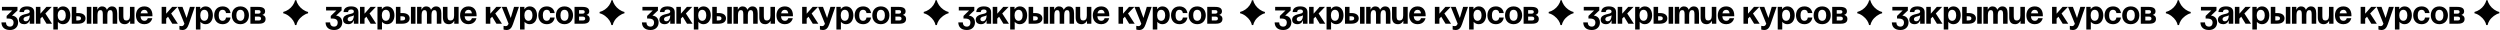 <?xml version="1.0" encoding="UTF-8"?> <svg xmlns="http://www.w3.org/2000/svg" width="1160" height="14" viewBox="0 0 1160 14" fill="none"><path d="M0.901 4.85V3.2H8.101V4.85L5.551 7.25C5.551 7.25 8.401 7.325 8.401 10.475C8.401 12.2 7.201 13.925 4.651 13.925C1.726 13.925 0.676 12.2 0.676 10.4H2.776C2.776 11.45 3.301 12.35 4.651 12.35C5.686 12.35 6.301 11.6 6.301 10.55C6.301 9.425 5.776 8.6 3.676 8.6H3.076V7.4L5.701 4.85H0.901ZM11.103 5.6H9.003C9.123 3.605 10.728 2.975 12.528 2.975C14.403 2.975 15.903 3.65 15.903 5.675V11H13.803V9.5H13.728C13.728 9.5 13.248 11.225 11.253 11.225C9.828 11.225 8.778 10.565 8.778 9.125C8.778 7.67 9.978 7.01 11.268 6.68C12.573 6.35 13.803 6.245 13.803 5.375C13.803 4.76 13.353 4.4 12.528 4.4C11.628 4.4 11.133 4.76 11.103 5.6ZM13.803 7.07C13.458 7.385 12.753 7.55 12.153 7.7C11.478 7.865 10.908 8.21 10.908 8.9C10.908 9.5 11.328 9.875 12.003 9.875C13.428 9.875 13.803 8.225 13.803 7.07ZM16.648 11V3.2H18.748V6.35L21.523 3.2H23.998L21.058 6.245L24.148 11H21.583L19.603 7.745L18.748 8.63V11H16.648ZM24.748 13.7V3.2H26.773V4.25H26.849C26.849 4.25 27.523 2.975 29.248 2.975C31.498 2.975 32.623 4.925 32.623 7.1C32.623 9.275 31.498 11.225 29.248 11.225C27.599 11.225 26.924 10.175 26.924 10.175H26.849V13.7H24.748ZM26.773 7.1C26.773 8.51 27.373 9.65 28.648 9.65C29.924 9.65 30.523 8.51 30.523 7.1C30.523 5.69 29.924 4.55 28.648 4.55C27.373 4.55 26.773 5.69 26.773 7.1ZM33.303 11V3.2H35.403V6.05H36.303C38.478 6.05 39.678 7.025 39.678 8.525C39.678 10.025 38.478 11 36.303 11H33.303ZM36.003 7.55H35.403V9.5H36.003C37.128 9.5 37.578 9.2 37.578 8.525C37.578 7.85 37.128 7.55 36.003 7.55ZM42.378 3.2V11H40.278V3.2H42.378ZM47.707 11V6.65C47.707 5.3 47.437 4.7 46.612 4.7C45.712 4.7 45.232 5.375 45.232 6.95V11H43.132V3.2H45.157V4.475H45.232C45.232 4.475 45.757 2.975 47.332 2.975C48.592 2.975 49.267 3.575 49.567 4.49L49.582 4.475H49.657C49.657 4.475 50.332 2.975 51.907 2.975C53.857 2.975 54.382 4.4 54.382 6.2V11H52.282V6.65C52.282 5.3 52.012 4.7 51.187 4.7C50.287 4.7 49.807 5.375 49.807 6.95V11H47.707ZM62.404 3.2V11H60.379V9.725H60.304C60.304 9.725 59.629 11.225 57.904 11.225C55.729 11.225 55.129 9.8 55.129 8V3.2H57.229V7.55C57.229 8.9 57.604 9.5 58.579 9.5C59.704 9.5 60.304 8.825 60.304 7.25V3.2H62.404ZM63.082 7.1C63.082 4.82 64.417 2.975 66.982 2.975C69.547 2.975 70.732 4.82 70.732 7.1C70.732 7.28 70.717 7.55 70.717 7.55H65.197C65.287 8.75 65.797 9.65 67.057 9.65C68.332 9.65 68.557 8.45 68.557 8.45H70.657C70.657 8.45 70.207 11.225 66.982 11.225C64.357 11.225 63.082 9.38 63.082 7.1ZM66.982 4.55C65.947 4.55 65.437 5.24 65.257 6.2H68.572C68.437 5.24 68.017 4.55 66.982 4.55ZM75.007 11V3.2H77.107V6.35L79.882 3.2H82.357L79.417 6.245L82.507 11H79.942L77.962 7.745L77.107 8.63V11H75.007ZM90.379 3.2L87.604 11.225C86.989 13.01 86.179 13.925 84.604 13.925C83.854 13.925 83.254 13.7 83.254 13.7V11.975C83.254 11.975 83.704 12.125 84.229 12.125C84.979 12.125 85.279 11.72 85.579 11L82.429 3.2H84.679L86.584 8.345L88.129 3.2H90.379ZM90.901 13.7V3.2H92.926V4.25H93.001C93.001 4.25 93.676 2.975 95.401 2.975C97.651 2.975 98.776 4.925 98.776 7.1C98.776 9.275 97.651 11.225 95.401 11.225C93.751 11.225 93.076 10.175 93.076 10.175H93.001V13.7H90.901ZM92.926 7.1C92.926 8.51 93.526 9.65 94.801 9.65C96.076 9.65 96.676 8.51 96.676 7.1C96.676 5.69 96.076 4.55 94.801 4.55C93.526 4.55 92.926 5.69 92.926 7.1ZM99.381 7.1C99.381 4.82 100.731 2.975 103.281 2.975C106.731 2.975 106.956 6.05 106.956 6.05H104.856C104.856 6.05 104.781 4.55 103.281 4.55C101.946 4.55 101.481 5.69 101.481 7.1C101.481 8.51 101.946 9.65 103.281 9.65C104.781 9.65 104.856 8.15 104.856 8.15H106.956C106.956 8.15 106.731 11.225 103.281 11.225C100.731 11.225 99.381 9.38 99.381 7.1ZM109.654 7.1C109.654 8.51 110.194 9.65 111.529 9.65C112.864 9.65 113.404 8.51 113.404 7.1C113.404 5.69 112.864 4.55 111.529 4.55C110.194 4.55 109.654 5.69 109.654 7.1ZM107.554 7.1C107.554 4.82 108.964 2.975 111.529 2.975C114.094 2.975 115.504 4.82 115.504 7.1C115.504 9.38 114.094 11.225 111.529 11.225C108.964 11.225 107.554 9.38 107.554 7.1ZM116.184 11V3.2H119.934C121.959 3.2 123.009 3.875 123.009 5.3C123.009 6.575 121.809 6.875 121.809 6.875V6.95C121.809 6.95 123.234 7.25 123.234 8.75C123.234 10.25 122.259 11 120.159 11H116.184ZM119.934 7.7H118.284V9.5H120.084C120.759 9.5 121.134 9.2 121.134 8.6C121.134 8 120.684 7.7 119.934 7.7ZM118.284 6.35H119.784C120.534 6.35 120.909 6.05 120.909 5.525C120.909 5 120.609 4.7 119.934 4.7H118.284V6.35ZM136.888 11.63C136.663 10.34 135.748 8.72 134.008 7.415C133.153 6.77 132.283 6.35 131.428 6.17V5.54C133.123 5.135 134.788 3.995 135.853 2.45C136.393 1.67 136.738 0.905 136.888 0.11H137.518C137.773 1.625 138.943 3.305 140.533 4.43C141.313 4.985 142.123 5.36 142.948 5.54V6.17C141.283 6.515 139.348 8 138.388 9.515C137.908 10.28 137.623 10.985 137.518 11.63H136.888ZM151.296 4.85V3.2H158.496V4.85L155.946 7.25C155.946 7.25 158.796 7.325 158.796 10.475C158.796 12.2 157.596 13.925 155.046 13.925C152.121 13.925 151.071 12.2 151.071 10.4H153.171C153.171 11.45 153.696 12.35 155.046 12.35C156.081 12.35 156.696 11.6 156.696 10.55C156.696 9.425 156.171 8.6 154.071 8.6H153.471V7.4L156.096 4.85H151.296ZM161.499 5.6H159.399C159.519 3.605 161.124 2.975 162.924 2.975C164.799 2.975 166.299 3.65 166.299 5.675V11H164.199V9.5H164.124C164.124 9.5 163.644 11.225 161.649 11.225C160.224 11.225 159.174 10.565 159.174 9.125C159.174 7.67 160.374 7.01 161.664 6.68C162.969 6.35 164.199 6.245 164.199 5.375C164.199 4.76 163.749 4.4 162.924 4.4C162.024 4.4 161.529 4.76 161.499 5.6ZM164.199 7.07C163.854 7.385 163.149 7.55 162.549 7.7C161.874 7.865 161.304 8.21 161.304 8.9C161.304 9.5 161.724 9.875 162.399 9.875C163.824 9.875 164.199 8.225 164.199 7.07ZM167.043 11V3.2H169.143V6.35L171.918 3.2H174.393L171.453 6.245L174.543 11H171.978L169.998 7.745L169.143 8.63V11H167.043ZM175.144 13.7V3.2H177.169V4.25H177.244C177.244 4.25 177.919 2.975 179.644 2.975C181.894 2.975 183.019 4.925 183.019 7.1C183.019 9.275 181.894 11.225 179.644 11.225C177.994 11.225 177.319 10.175 177.319 10.175H177.244V13.7H175.144ZM177.169 7.1C177.169 8.51 177.769 9.65 179.044 9.65C180.319 9.65 180.919 8.51 180.919 7.1C180.919 5.69 180.319 4.55 179.044 4.55C177.769 4.55 177.169 5.69 177.169 7.1ZM183.699 11V3.2H185.799V6.05H186.699C188.874 6.05 190.074 7.025 190.074 8.525C190.074 10.025 188.874 11 186.699 11H183.699ZM186.399 7.55H185.799V9.5H186.399C187.524 9.5 187.974 9.2 187.974 8.525C187.974 7.85 187.524 7.55 186.399 7.55ZM192.774 3.2V11H190.674V3.2H192.774ZM198.103 11V6.65C198.103 5.3 197.833 4.7 197.008 4.7C196.108 4.7 195.628 5.375 195.628 6.95V11H193.528V3.2H195.553V4.475H195.628C195.628 4.475 196.153 2.975 197.728 2.975C198.988 2.975 199.663 3.575 199.963 4.49L199.978 4.475H200.053C200.053 4.475 200.728 2.975 202.303 2.975C204.253 2.975 204.778 4.4 204.778 6.2V11H202.678V6.65C202.678 5.3 202.408 4.7 201.583 4.7C200.683 4.7 200.203 5.375 200.203 6.95V11H198.103ZM212.8 3.2V11H210.775V9.725H210.7C210.7 9.725 210.025 11.225 208.3 11.225C206.125 11.225 205.525 9.8 205.525 8V3.2H207.625V7.55C207.625 8.9 208 9.5 208.975 9.5C210.1 9.5 210.7 8.825 210.7 7.25V3.2H212.8ZM213.477 7.1C213.477 4.82 214.812 2.975 217.377 2.975C219.942 2.975 221.127 4.82 221.127 7.1C221.127 7.28 221.112 7.55 221.112 7.55H215.592C215.682 8.75 216.192 9.65 217.452 9.65C218.727 9.65 218.952 8.45 218.952 8.45H221.052C221.052 8.45 220.602 11.225 217.377 11.225C214.752 11.225 213.477 9.38 213.477 7.1ZM217.377 4.55C216.342 4.55 215.832 5.24 215.652 6.2H218.967C218.832 5.24 218.412 4.55 217.377 4.55ZM225.403 11V3.2H227.503V6.35L230.278 3.2H232.753L229.813 6.245L232.903 11H230.338L228.358 7.745L227.503 8.63V11H225.403ZM240.774 3.2L237.999 11.225C237.384 13.01 236.574 13.925 234.999 13.925C234.249 13.925 233.649 13.7 233.649 13.7V11.975C233.649 11.975 234.099 12.125 234.624 12.125C235.374 12.125 235.674 11.72 235.974 11L232.824 3.2H235.074L236.979 8.345L238.524 3.2H240.774ZM241.296 13.7V3.2H243.321V4.25H243.396C243.396 4.25 244.071 2.975 245.796 2.975C248.046 2.975 249.171 4.925 249.171 7.1C249.171 9.275 248.046 11.225 245.796 11.225C244.146 11.225 243.471 10.175 243.471 10.175H243.396V13.7H241.296ZM243.321 7.1C243.321 8.51 243.921 9.65 245.196 9.65C246.471 9.65 247.071 8.51 247.071 7.1C247.071 5.69 246.471 4.55 245.196 4.55C243.921 4.55 243.321 5.69 243.321 7.1ZM249.776 7.1C249.776 4.82 251.126 2.975 253.676 2.975C257.126 2.975 257.351 6.05 257.351 6.05H255.251C255.251 6.05 255.176 4.55 253.676 4.55C252.341 4.55 251.876 5.69 251.876 7.1C251.876 8.51 252.341 9.65 253.676 9.65C255.176 9.65 255.251 8.15 255.251 8.15H257.351C257.351 8.15 257.126 11.225 253.676 11.225C251.126 11.225 249.776 9.38 249.776 7.1ZM260.05 7.1C260.05 8.51 260.59 9.65 261.925 9.65C263.26 9.65 263.8 8.51 263.8 7.1C263.8 5.69 263.26 4.55 261.925 4.55C260.59 4.55 260.05 5.69 260.05 7.1ZM257.95 7.1C257.95 4.82 259.36 2.975 261.925 2.975C264.49 2.975 265.9 4.82 265.9 7.1C265.9 9.38 264.49 11.225 261.925 11.225C259.36 11.225 257.95 9.38 257.95 7.1ZM266.58 11V3.2H270.33C272.355 3.2 273.405 3.875 273.405 5.3C273.405 6.575 272.205 6.875 272.205 6.875V6.95C272.205 6.95 273.63 7.25 273.63 8.75C273.63 10.25 272.655 11 270.555 11H266.58ZM270.33 7.7H268.68V9.5H270.48C271.155 9.5 271.53 9.2 271.53 8.6C271.53 8 271.08 7.7 270.33 7.7ZM268.68 6.35H270.18C270.93 6.35 271.305 6.05 271.305 5.525C271.305 5 271.005 4.7 270.33 4.7H268.68V6.35ZM283.68 11.63C283.455 10.34 282.54 8.72 280.8 7.415C279.945 6.77 279.075 6.35 278.22 6.17V5.54C279.915 5.135 281.58 3.995 282.645 2.45C283.185 1.67 283.53 0.905 283.68 0.11H284.31C284.565 1.625 285.735 3.305 287.325 4.43C288.105 4.985 288.915 5.36 289.74 5.54V6.17C288.075 6.515 286.14 8 285.18 9.515C284.7 10.28 284.415 10.985 284.31 11.63H283.68ZM298.088 4.85V3.2H305.288V4.85L302.738 7.25C302.738 7.25 305.588 7.325 305.588 10.475C305.588 12.2 304.388 13.925 301.838 13.925C298.913 13.925 297.863 12.2 297.863 10.4H299.963C299.963 11.45 300.488 12.35 301.838 12.35C302.873 12.35 303.488 11.6 303.488 10.55C303.488 9.425 302.963 8.6 300.863 8.6H300.263V7.4L302.888 4.85H298.088ZM308.291 5.6H306.191C306.311 3.605 307.916 2.975 309.716 2.975C311.591 2.975 313.091 3.65 313.091 5.675V11H310.991V9.5H310.916C310.916 9.5 310.436 11.225 308.441 11.225C307.016 11.225 305.966 10.565 305.966 9.125C305.966 7.67 307.166 7.01 308.456 6.68C309.761 6.35 310.991 6.245 310.991 5.375C310.991 4.76 310.541 4.4 309.716 4.4C308.816 4.4 308.321 4.76 308.291 5.6ZM310.991 7.07C310.646 7.385 309.941 7.55 309.341 7.7C308.666 7.865 308.096 8.21 308.096 8.9C308.096 9.5 308.516 9.875 309.191 9.875C310.616 9.875 310.991 8.225 310.991 7.07ZM313.835 11V3.2H315.935V6.35L318.71 3.2H321.185L318.245 6.245L321.335 11H318.77L316.79 7.745L315.935 8.63V11H313.835ZM321.936 13.7V3.2H323.961V4.25H324.036C324.036 4.25 324.711 2.975 326.436 2.975C328.686 2.975 329.811 4.925 329.811 7.1C329.811 9.275 328.686 11.225 326.436 11.225C324.786 11.225 324.111 10.175 324.111 10.175H324.036V13.7H321.936ZM323.961 7.1C323.961 8.51 324.561 9.65 325.836 9.65C327.111 9.65 327.711 8.51 327.711 7.1C327.711 5.69 327.111 4.55 325.836 4.55C324.561 4.55 323.961 5.69 323.961 7.1ZM330.491 11V3.2H332.591V6.05H333.491C335.666 6.05 336.866 7.025 336.866 8.525C336.866 10.025 335.666 11 333.491 11H330.491ZM333.191 7.55H332.591V9.5H333.191C334.316 9.5 334.766 9.2 334.766 8.525C334.766 7.85 334.316 7.55 333.191 7.55ZM339.566 3.2V11H337.466V3.2H339.566ZM344.895 11V6.65C344.895 5.3 344.625 4.7 343.8 4.7C342.9 4.7 342.42 5.375 342.42 6.95V11H340.32V3.2H342.345V4.475H342.42C342.42 4.475 342.945 2.975 344.52 2.975C345.78 2.975 346.455 3.575 346.755 4.49L346.77 4.475H346.845C346.845 4.475 347.52 2.975 349.095 2.975C351.045 2.975 351.57 4.4 351.57 6.2V11H349.47V6.65C349.47 5.3 349.2 4.7 348.375 4.7C347.475 4.7 346.995 5.375 346.995 6.95V11H344.895ZM359.592 3.2V11H357.567V9.725H357.492C357.492 9.725 356.817 11.225 355.092 11.225C352.917 11.225 352.317 9.8 352.317 8V3.2H354.417V7.55C354.417 8.9 354.792 9.5 355.767 9.5C356.892 9.5 357.492 8.825 357.492 7.25V3.2H359.592ZM360.269 7.1C360.269 4.82 361.604 2.975 364.169 2.975C366.734 2.975 367.919 4.82 367.919 7.1C367.919 7.28 367.904 7.55 367.904 7.55H362.384C362.474 8.75 362.984 9.65 364.244 9.65C365.519 9.65 365.744 8.45 365.744 8.45H367.844C367.844 8.45 367.394 11.225 364.169 11.225C361.544 11.225 360.269 9.38 360.269 7.1ZM364.169 4.55C363.134 4.55 362.624 5.24 362.444 6.2H365.759C365.624 5.24 365.204 4.55 364.169 4.55ZM372.195 11V3.2H374.295V6.35L377.07 3.2H379.545L376.605 6.245L379.695 11H377.13L375.15 7.745L374.295 8.63V11H372.195ZM387.566 3.2L384.791 11.225C384.176 13.01 383.366 13.925 381.791 13.925C381.041 13.925 380.441 13.7 380.441 13.7V11.975C380.441 11.975 380.891 12.125 381.416 12.125C382.166 12.125 382.466 11.72 382.766 11L379.616 3.2H381.866L383.771 8.345L385.316 3.2H387.566ZM388.088 13.7V3.2H390.113V4.25H390.188C390.188 4.25 390.863 2.975 392.588 2.975C394.838 2.975 395.963 4.925 395.963 7.1C395.963 9.275 394.838 11.225 392.588 11.225C390.938 11.225 390.263 10.175 390.263 10.175H390.188V13.7H388.088ZM390.113 7.1C390.113 8.51 390.713 9.65 391.988 9.65C393.263 9.65 393.863 8.51 393.863 7.1C393.863 5.69 393.263 4.55 391.988 4.55C390.713 4.55 390.113 5.69 390.113 7.1ZM396.568 7.1C396.568 4.82 397.918 2.975 400.468 2.975C403.918 2.975 404.143 6.05 404.143 6.05H402.043C402.043 6.05 401.968 4.55 400.468 4.55C399.133 4.55 398.668 5.69 398.668 7.1C398.668 8.51 399.133 9.65 400.468 9.65C401.968 9.65 402.043 8.15 402.043 8.15H404.143C404.143 8.15 403.918 11.225 400.468 11.225C397.918 11.225 396.568 9.38 396.568 7.1ZM406.842 7.1C406.842 8.51 407.382 9.65 408.717 9.65C410.052 9.65 410.592 8.51 410.592 7.1C410.592 5.69 410.052 4.55 408.717 4.55C407.382 4.55 406.842 5.69 406.842 7.1ZM404.742 7.1C404.742 4.82 406.152 2.975 408.717 2.975C411.282 2.975 412.692 4.82 412.692 7.1C412.692 9.38 411.282 11.225 408.717 11.225C406.152 11.225 404.742 9.38 404.742 7.1ZM413.372 11V3.2H417.122C419.147 3.2 420.197 3.875 420.197 5.3C420.197 6.575 418.997 6.875 418.997 6.875V6.95C418.997 6.95 420.422 7.25 420.422 8.75C420.422 10.25 419.447 11 417.347 11H413.372ZM417.122 7.7H415.472V9.5H417.272C417.947 9.5 418.322 9.2 418.322 8.6C418.322 8 417.872 7.7 417.122 7.7ZM415.472 6.35H416.972C417.722 6.35 418.097 6.05 418.097 5.525C418.097 5 417.797 4.7 417.122 4.7H415.472V6.35ZM434.075 11.63C433.85 10.34 432.935 8.72 431.195 7.415C430.34 6.77 429.47 6.35 428.615 6.17V5.54C430.31 5.135 431.975 3.995 433.04 2.45C433.58 1.67 433.925 0.905 434.075 0.11H434.705C434.96 1.625 436.13 3.305 437.72 4.43C438.5 4.985 439.31 5.36 440.135 5.54V6.17C438.47 6.515 436.535 8 435.575 9.515C435.095 10.28 434.81 10.985 434.705 11.63H434.075ZM444.88 4.85V3.2H452.08V4.85L449.53 7.25C449.53 7.25 452.38 7.325 452.38 10.475C452.38 12.2 451.18 13.925 448.63 13.925C445.705 13.925 444.655 12.2 444.655 10.4H446.755C446.755 11.45 447.28 12.35 448.63 12.35C449.665 12.35 450.28 11.6 450.28 10.55C450.28 9.425 449.755 8.6 447.655 8.6H447.055V7.4L449.68 4.85H444.88ZM455.083 5.6H452.983C453.103 3.605 454.708 2.975 456.508 2.975C458.383 2.975 459.883 3.65 459.883 5.675V11H457.783V9.5H457.708C457.708 9.5 457.228 11.225 455.233 11.225C453.808 11.225 452.758 10.565 452.758 9.125C452.758 7.67 453.958 7.01 455.248 6.68C456.553 6.35 457.783 6.245 457.783 5.375C457.783 4.76 457.333 4.4 456.508 4.4C455.608 4.4 455.113 4.76 455.083 5.6ZM457.783 7.07C457.438 7.385 456.733 7.55 456.133 7.7C455.458 7.865 454.888 8.21 454.888 8.9C454.888 9.5 455.308 9.875 455.983 9.875C457.408 9.875 457.783 8.225 457.783 7.07ZM460.627 11V3.2H462.727V6.35L465.502 3.2H467.977L465.037 6.245L468.127 11H465.562L463.582 7.745L462.727 8.63V11H460.627ZM468.728 13.7V3.2H470.753V4.25H470.828C470.828 4.25 471.503 2.975 473.228 2.975C475.478 2.975 476.603 4.925 476.603 7.1C476.603 9.275 475.478 11.225 473.228 11.225C471.578 11.225 470.903 10.175 470.903 10.175H470.828V13.7H468.728ZM470.753 7.1C470.753 8.51 471.353 9.65 472.628 9.65C473.903 9.65 474.503 8.51 474.503 7.1C474.503 5.69 473.903 4.55 472.628 4.55C471.353 4.55 470.753 5.69 470.753 7.1ZM477.283 11V3.2H479.383V6.05H480.283C482.458 6.05 483.658 7.025 483.658 8.525C483.658 10.025 482.458 11 480.283 11H477.283ZM479.983 7.55H479.383V9.5H479.983C481.108 9.5 481.558 9.2 481.558 8.525C481.558 7.85 481.108 7.55 479.983 7.55ZM486.358 3.2V11H484.258V3.2H486.358ZM491.687 11V6.65C491.687 5.3 491.417 4.7 490.592 4.7C489.692 4.7 489.212 5.375 489.212 6.95V11H487.112V3.2H489.137V4.475H489.212C489.212 4.475 489.737 2.975 491.312 2.975C492.572 2.975 493.247 3.575 493.547 4.49L493.562 4.475H493.637C493.637 4.475 494.312 2.975 495.887 2.975C497.837 2.975 498.362 4.4 498.362 6.2V11H496.262V6.65C496.262 5.3 495.992 4.7 495.167 4.7C494.267 4.7 493.787 5.375 493.787 6.95V11H491.687ZM506.384 3.2V11H504.359V9.725H504.284C504.284 9.725 503.609 11.225 501.884 11.225C499.709 11.225 499.109 9.8 499.109 8V3.2H501.209V7.55C501.209 8.9 501.584 9.5 502.559 9.5C503.684 9.5 504.284 8.825 504.284 7.25V3.2H506.384ZM507.061 7.1C507.061 4.82 508.396 2.975 510.961 2.975C513.526 2.975 514.711 4.82 514.711 7.1C514.711 7.28 514.696 7.55 514.696 7.55H509.176C509.266 8.75 509.776 9.65 511.036 9.65C512.311 9.65 512.536 8.45 512.536 8.45H514.636C514.636 8.45 514.186 11.225 510.961 11.225C508.336 11.225 507.061 9.38 507.061 7.1ZM510.961 4.55C509.926 4.55 509.416 5.24 509.236 6.2H512.551C512.416 5.24 511.996 4.55 510.961 4.55ZM518.987 11V3.2H521.087V6.35L523.862 3.2H526.337L523.397 6.245L526.487 11H523.922L521.942 7.745L521.087 8.63V11H518.987ZM534.358 3.2L531.583 11.225C530.968 13.01 530.158 13.925 528.583 13.925C527.833 13.925 527.233 13.7 527.233 13.7V11.975C527.233 11.975 527.683 12.125 528.208 12.125C528.958 12.125 529.258 11.72 529.558 11L526.408 3.2H528.658L530.563 8.345L532.108 3.2H534.358ZM534.88 13.7V3.2H536.905V4.25H536.98C536.98 4.25 537.655 2.975 539.38 2.975C541.63 2.975 542.755 4.925 542.755 7.1C542.755 9.275 541.63 11.225 539.38 11.225C537.73 11.225 537.055 10.175 537.055 10.175H536.98V13.7H534.88ZM536.905 7.1C536.905 8.51 537.505 9.65 538.78 9.65C540.055 9.65 540.655 8.51 540.655 7.1C540.655 5.69 540.055 4.55 538.78 4.55C537.505 4.55 536.905 5.69 536.905 7.1ZM543.36 7.1C543.36 4.82 544.71 2.975 547.26 2.975C550.71 2.975 550.935 6.05 550.935 6.05H548.835C548.835 6.05 548.76 4.55 547.26 4.55C545.925 4.55 545.46 5.69 545.46 7.1C545.46 8.51 545.925 9.65 547.26 9.65C548.76 9.65 548.835 8.15 548.835 8.15H550.935C550.935 8.15 550.71 11.225 547.26 11.225C544.71 11.225 543.36 9.38 543.36 7.1ZM553.634 7.1C553.634 8.51 554.174 9.65 555.509 9.65C556.844 9.65 557.384 8.51 557.384 7.1C557.384 5.69 556.844 4.55 555.509 4.55C554.174 4.55 553.634 5.69 553.634 7.1ZM551.534 7.1C551.534 4.82 552.944 2.975 555.509 2.975C558.074 2.975 559.484 4.82 559.484 7.1C559.484 9.38 558.074 11.225 555.509 11.225C552.944 11.225 551.534 9.38 551.534 7.1ZM560.164 11V3.2H563.914C565.939 3.2 566.989 3.875 566.989 5.3C566.989 6.575 565.789 6.875 565.789 6.875V6.95C565.789 6.95 567.214 7.25 567.214 8.75C567.214 10.25 566.239 11 564.139 11H560.164ZM563.914 7.7H562.264V9.5H564.064C564.739 9.5 565.114 9.2 565.114 8.6C565.114 8 564.664 7.7 563.914 7.7ZM562.264 6.35H563.764C564.514 6.35 564.889 6.05 564.889 5.525C564.889 5 564.589 4.7 563.914 4.7H562.264V6.35ZM580.867 11.63C580.642 10.34 579.727 8.72 577.987 7.415C577.132 6.77 576.262 6.35 575.407 6.17V5.54C577.102 5.135 578.767 3.995 579.832 2.45C580.372 1.67 580.717 0.905 580.867 0.11H581.497C581.752 1.625 582.922 3.305 584.512 4.43C585.292 4.985 586.102 5.36 586.927 5.54V6.17C585.262 6.515 583.327 8 582.367 9.515C581.887 10.28 581.602 10.985 581.497 11.63H580.867ZM591.672 4.85V3.2H598.872V4.85L596.322 7.25C596.322 7.25 599.172 7.325 599.172 10.475C599.172 12.2 597.972 13.925 595.422 13.925C592.497 13.925 591.447 12.2 591.447 10.4H593.547C593.547 11.45 594.072 12.35 595.422 12.35C596.457 12.35 597.072 11.6 597.072 10.55C597.072 9.425 596.547 8.6 594.447 8.6H593.847V7.4L596.472 4.85H591.672ZM601.875 5.6H599.775C599.895 3.605 601.5 2.975 603.3 2.975C605.175 2.975 606.675 3.65 606.675 5.675V11H604.575V9.5H604.5C604.5 9.5 604.02 11.225 602.025 11.225C600.6 11.225 599.55 10.565 599.55 9.125C599.55 7.67 600.75 7.01 602.04 6.68C603.345 6.35 604.575 6.245 604.575 5.375C604.575 4.76 604.125 4.4 603.3 4.4C602.4 4.4 601.905 4.76 601.875 5.6ZM604.575 7.07C604.23 7.385 603.525 7.55 602.925 7.7C602.25 7.865 601.68 8.21 601.68 8.9C601.68 9.5 602.1 9.875 602.775 9.875C604.2 9.875 604.575 8.225 604.575 7.07ZM607.419 11V3.2H609.519V6.35L612.294 3.2H614.769L611.829 6.245L614.919 11H612.354L610.374 7.745L609.519 8.63V11H607.419ZM615.52 13.7V3.2H617.545V4.25H617.62C617.62 4.25 618.295 2.975 620.02 2.975C622.27 2.975 623.395 4.925 623.395 7.1C623.395 9.275 622.27 11.225 620.02 11.225C618.37 11.225 617.695 10.175 617.695 10.175H617.62V13.7H615.52ZM617.545 7.1C617.545 8.51 618.145 9.65 619.42 9.65C620.695 9.65 621.295 8.51 621.295 7.1C621.295 5.69 620.695 4.55 619.42 4.55C618.145 4.55 617.545 5.69 617.545 7.1ZM624.075 11V3.2H626.175V6.05H627.075C629.25 6.05 630.45 7.025 630.45 8.525C630.45 10.025 629.25 11 627.075 11H624.075ZM626.775 7.55H626.175V9.5H626.775C627.9 9.5 628.35 9.2 628.35 8.525C628.35 7.85 627.9 7.55 626.775 7.55ZM633.15 3.2V11H631.05V3.2H633.15ZM638.479 11V6.65C638.479 5.3 638.209 4.7 637.384 4.7C636.484 4.7 636.004 5.375 636.004 6.95V11H633.904V3.2H635.929V4.475H636.004C636.004 4.475 636.529 2.975 638.104 2.975C639.364 2.975 640.039 3.575 640.339 4.49L640.354 4.475H640.429C640.429 4.475 641.104 2.975 642.679 2.975C644.629 2.975 645.154 4.4 645.154 6.2V11H643.054V6.65C643.054 5.3 642.784 4.7 641.959 4.7C641.059 4.7 640.579 5.375 640.579 6.95V11H638.479ZM653.176 3.2V11H651.151V9.725H651.076C651.076 9.725 650.401 11.225 648.676 11.225C646.501 11.225 645.901 9.8 645.901 8V3.2H648.001V7.55C648.001 8.9 648.376 9.5 649.351 9.5C650.476 9.5 651.076 8.825 651.076 7.25V3.2H653.176ZM653.853 7.1C653.853 4.82 655.188 2.975 657.753 2.975C660.318 2.975 661.503 4.82 661.503 7.1C661.503 7.28 661.488 7.55 661.488 7.55H655.968C656.058 8.75 656.568 9.65 657.828 9.65C659.103 9.65 659.328 8.45 659.328 8.45H661.428C661.428 8.45 660.978 11.225 657.753 11.225C655.128 11.225 653.853 9.38 653.853 7.1ZM657.753 4.55C656.718 4.55 656.208 5.24 656.028 6.2H659.343C659.208 5.24 658.788 4.55 657.753 4.55ZM665.779 11V3.2H667.879V6.35L670.654 3.2H673.129L670.189 6.245L673.279 11H670.714L668.734 7.745L667.879 8.63V11H665.779ZM681.15 3.2L678.375 11.225C677.76 13.01 676.95 13.925 675.375 13.925C674.625 13.925 674.025 13.7 674.025 13.7V11.975C674.025 11.975 674.475 12.125 675 12.125C675.75 12.125 676.05 11.72 676.35 11L673.2 3.2H675.45L677.355 8.345L678.9 3.2H681.15ZM681.672 13.7V3.2H683.697V4.25H683.772C683.772 4.25 684.447 2.975 686.172 2.975C688.422 2.975 689.547 4.925 689.547 7.1C689.547 9.275 688.422 11.225 686.172 11.225C684.522 11.225 683.847 10.175 683.847 10.175H683.772V13.7H681.672ZM683.697 7.1C683.697 8.51 684.297 9.65 685.572 9.65C686.847 9.65 687.447 8.51 687.447 7.1C687.447 5.69 686.847 4.55 685.572 4.55C684.297 4.55 683.697 5.69 683.697 7.1ZM690.152 7.1C690.152 4.82 691.502 2.975 694.052 2.975C697.502 2.975 697.727 6.05 697.727 6.05H695.627C695.627 6.05 695.552 4.55 694.052 4.55C692.717 4.55 692.252 5.69 692.252 7.1C692.252 8.51 692.717 9.65 694.052 9.65C695.552 9.65 695.627 8.15 695.627 8.15H697.727C697.727 8.15 697.502 11.225 694.052 11.225C691.502 11.225 690.152 9.38 690.152 7.1ZM700.426 7.1C700.426 8.51 700.966 9.65 702.301 9.65C703.636 9.65 704.176 8.51 704.176 7.1C704.176 5.69 703.636 4.55 702.301 4.55C700.966 4.55 700.426 5.69 700.426 7.1ZM698.326 7.1C698.326 4.82 699.736 2.975 702.301 2.975C704.866 2.975 706.276 4.82 706.276 7.1C706.276 9.38 704.866 11.225 702.301 11.225C699.736 11.225 698.326 9.38 698.326 7.1ZM706.956 11V3.2H710.706C712.731 3.2 713.781 3.875 713.781 5.3C713.781 6.575 712.581 6.875 712.581 6.875V6.95C712.581 6.95 714.006 7.25 714.006 8.75C714.006 10.25 713.031 11 710.931 11H706.956ZM710.706 7.7H709.056V9.5H710.856C711.531 9.5 711.906 9.2 711.906 8.6C711.906 8 711.456 7.7 710.706 7.7ZM709.056 6.35H710.556C711.306 6.35 711.681 6.05 711.681 5.525C711.681 5 711.381 4.7 710.706 4.7H709.056V6.35ZM724.056 11.63C723.831 10.34 722.916 8.72 721.176 7.415C720.321 6.77 719.451 6.35 718.596 6.17V5.54C720.291 5.135 721.956 3.995 723.021 2.45C723.561 1.67 723.906 0.905 724.056 0.11H724.686C724.941 1.625 726.111 3.305 727.701 4.43C728.481 4.985 729.291 5.36 730.116 5.54V6.17C728.451 6.515 726.516 8 725.556 9.515C725.076 10.28 724.791 10.985 724.686 11.63H724.056ZM734.861 4.85V3.2H742.061V4.85L739.511 7.25C739.511 7.25 742.361 7.325 742.361 10.475C742.361 12.2 741.161 13.925 738.611 13.925C735.686 13.925 734.636 12.2 734.636 10.4H736.736C736.736 11.45 737.261 12.35 738.611 12.35C739.646 12.35 740.261 11.6 740.261 10.55C740.261 9.425 739.736 8.6 737.636 8.6H737.036V7.4L739.661 4.85H734.861ZM745.063 5.6H742.963C743.083 3.605 744.688 2.975 746.488 2.975C748.363 2.975 749.863 3.65 749.863 5.675V11H747.763V9.5H747.688C747.688 9.5 747.208 11.225 745.213 11.225C743.788 11.225 742.738 10.565 742.738 9.125C742.738 7.67 743.938 7.01 745.228 6.68C746.533 6.35 747.763 6.245 747.763 5.375C747.763 4.76 747.313 4.4 746.488 4.4C745.588 4.4 745.093 4.76 745.063 5.6ZM747.763 7.07C747.418 7.385 746.713 7.55 746.113 7.7C745.438 7.865 744.868 8.21 744.868 8.9C744.868 9.5 745.288 9.875 745.963 9.875C747.388 9.875 747.763 8.225 747.763 7.07ZM750.608 11V3.2H752.708V6.35L755.483 3.2H757.958L755.018 6.245L758.108 11H755.543L753.563 7.745L752.708 8.63V11H750.608ZM758.708 13.7V3.2H760.733V4.25H760.808C760.808 4.25 761.483 2.975 763.208 2.975C765.458 2.975 766.583 4.925 766.583 7.1C766.583 9.275 765.458 11.225 763.208 11.225C761.558 11.225 760.883 10.175 760.883 10.175H760.808V13.7H758.708ZM760.733 7.1C760.733 8.51 761.333 9.65 762.608 9.65C763.883 9.65 764.483 8.51 764.483 7.1C764.483 5.69 763.883 4.55 762.608 4.55C761.333 4.55 760.733 5.69 760.733 7.1ZM767.263 11V3.2H769.363V6.05H770.263C772.438 6.05 773.638 7.025 773.638 8.525C773.638 10.025 772.438 11 770.263 11H767.263ZM769.963 7.55H769.363V9.5H769.963C771.088 9.5 771.538 9.2 771.538 8.525C771.538 7.85 771.088 7.55 769.963 7.55ZM776.338 3.2V11H774.238V3.2H776.338ZM781.667 11V6.65C781.667 5.3 781.397 4.7 780.572 4.7C779.672 4.7 779.192 5.375 779.192 6.95V11H777.092V3.2H779.117V4.475H779.192C779.192 4.475 779.717 2.975 781.292 2.975C782.552 2.975 783.227 3.575 783.527 4.49L783.542 4.475H783.617C783.617 4.475 784.292 2.975 785.867 2.975C787.817 2.975 788.342 4.4 788.342 6.2V11H786.242V6.65C786.242 5.3 785.972 4.7 785.147 4.7C784.247 4.7 783.767 5.375 783.767 6.95V11H781.667ZM796.364 3.2V11H794.339V9.725H794.264C794.264 9.725 793.589 11.225 791.864 11.225C789.689 11.225 789.089 9.8 789.089 8V3.2H791.189V7.55C791.189 8.9 791.564 9.5 792.539 9.5C793.664 9.5 794.264 8.825 794.264 7.25V3.2H796.364ZM797.042 7.1C797.042 4.82 798.377 2.975 800.942 2.975C803.507 2.975 804.692 4.82 804.692 7.1C804.692 7.28 804.677 7.55 804.677 7.55H799.157C799.247 8.75 799.757 9.65 801.017 9.65C802.292 9.65 802.517 8.45 802.517 8.45H804.617C804.617 8.45 804.167 11.225 800.942 11.225C798.317 11.225 797.042 9.38 797.042 7.1ZM800.942 4.55C799.907 4.55 799.397 5.24 799.217 6.2H802.532C802.397 5.24 801.977 4.55 800.942 4.55ZM808.967 11V3.2H811.067V6.35L813.842 3.2H816.317L813.377 6.245L816.467 11H813.902L811.922 7.745L811.067 8.63V11H808.967ZM824.339 3.2L821.564 11.225C820.949 13.01 820.139 13.925 818.564 13.925C817.814 13.925 817.214 13.7 817.214 13.7V11.975C817.214 11.975 817.664 12.125 818.189 12.125C818.939 12.125 819.239 11.72 819.539 11L816.389 3.2H818.639L820.544 8.345L822.089 3.2H824.339ZM824.861 13.7V3.2H826.886V4.25H826.961C826.961 4.25 827.636 2.975 829.361 2.975C831.611 2.975 832.736 4.925 832.736 7.1C832.736 9.275 831.611 11.225 829.361 11.225C827.711 11.225 827.036 10.175 827.036 10.175H826.961V13.7H824.861ZM826.886 7.1C826.886 8.51 827.486 9.65 828.761 9.65C830.036 9.65 830.636 8.51 830.636 7.1C830.636 5.69 830.036 4.55 828.761 4.55C827.486 4.55 826.886 5.69 826.886 7.1ZM833.341 7.1C833.341 4.82 834.691 2.975 837.241 2.975C840.691 2.975 840.916 6.05 840.916 6.05H838.816C838.816 6.05 838.741 4.55 837.241 4.55C835.906 4.55 835.441 5.69 835.441 7.1C835.441 8.51 835.906 9.65 837.241 9.65C838.741 9.65 838.816 8.15 838.816 8.15H840.916C840.916 8.15 840.691 11.225 837.241 11.225C834.691 11.225 833.341 9.38 833.341 7.1ZM843.614 7.1C843.614 8.51 844.154 9.65 845.489 9.65C846.824 9.65 847.364 8.51 847.364 7.1C847.364 5.69 846.824 4.55 845.489 4.55C844.154 4.55 843.614 5.69 843.614 7.1ZM841.514 7.1C841.514 4.82 842.924 2.975 845.489 2.975C848.054 2.975 849.464 4.82 849.464 7.1C849.464 9.38 848.054 11.225 845.489 11.225C842.924 11.225 841.514 9.38 841.514 7.1ZM850.144 11V3.2H853.894C855.919 3.2 856.969 3.875 856.969 5.3C856.969 6.575 855.769 6.875 855.769 6.875V6.95C855.769 6.95 857.194 7.25 857.194 8.75C857.194 10.25 856.219 11 854.119 11H850.144ZM853.894 7.7H852.244V9.5H854.044C854.719 9.5 855.094 9.2 855.094 8.6C855.094 8 854.644 7.7 853.894 7.7ZM852.244 6.35H853.744C854.494 6.35 854.869 6.05 854.869 5.525C854.869 5 854.569 4.7 853.894 4.7H852.244V6.35ZM867.244 11.63C867.019 10.34 866.104 8.72 864.364 7.415C863.509 6.77 862.639 6.35 861.784 6.17V5.54C863.479 5.135 865.144 3.995 866.209 2.45C866.749 1.67 867.094 0.905 867.244 0.11H867.874C868.129 1.625 869.299 3.305 870.889 4.43C871.669 4.985 872.479 5.36 873.304 5.54V6.17C871.639 6.515 869.704 8 868.744 9.515C868.264 10.28 867.979 10.985 867.874 11.63H867.244ZM878.049 4.85V3.2H885.249V4.85L882.699 7.25C882.699 7.25 885.549 7.325 885.549 10.475C885.549 12.2 884.349 13.925 881.799 13.925C878.874 13.925 877.824 12.2 877.824 10.4H879.924C879.924 11.45 880.449 12.35 881.799 12.35C882.834 12.35 883.449 11.6 883.449 10.55C883.449 9.425 882.924 8.6 880.824 8.6H880.224V7.4L882.849 4.85H878.049ZM888.252 5.6H886.152C886.272 3.605 887.877 2.975 889.677 2.975C891.552 2.975 893.052 3.65 893.052 5.675V11H890.952V9.5H890.877C890.877 9.5 890.397 11.225 888.402 11.225C886.977 11.225 885.927 10.565 885.927 9.125C885.927 7.67 887.127 7.01 888.417 6.68C889.722 6.35 890.952 6.245 890.952 5.375C890.952 4.76 890.502 4.4 889.677 4.4C888.777 4.4 888.282 4.76 888.252 5.6ZM890.952 7.07C890.607 7.385 889.902 7.55 889.302 7.7C888.627 7.865 888.057 8.21 888.057 8.9C888.057 9.5 888.477 9.875 889.152 9.875C890.577 9.875 890.952 8.225 890.952 7.07ZM893.796 11V3.2H895.896V6.35L898.671 3.2H901.146L898.206 6.245L901.296 11H898.731L896.751 7.745L895.896 8.63V11H893.796ZM901.897 13.7V3.2H903.922V4.25H903.997C903.997 4.25 904.672 2.975 906.397 2.975C908.647 2.975 909.772 4.925 909.772 7.1C909.772 9.275 908.647 11.225 906.397 11.225C904.747 11.225 904.072 10.175 904.072 10.175H903.997V13.7H901.897ZM903.922 7.1C903.922 8.51 904.522 9.65 905.797 9.65C907.072 9.65 907.672 8.51 907.672 7.1C907.672 5.69 907.072 4.55 905.797 4.55C904.522 4.55 903.922 5.69 903.922 7.1ZM910.452 11V3.2H912.552V6.05H913.452C915.627 6.05 916.827 7.025 916.827 8.525C916.827 10.025 915.627 11 913.452 11H910.452ZM913.152 7.55H912.552V9.5H913.152C914.277 9.5 914.727 9.2 914.727 8.525C914.727 7.85 914.277 7.55 913.152 7.55ZM919.527 3.2V11H917.427V3.2H919.527ZM924.856 11V6.65C924.856 5.3 924.586 4.7 923.761 4.7C922.861 4.7 922.381 5.375 922.381 6.95V11H920.281V3.2H922.306V4.475H922.381C922.381 4.475 922.906 2.975 924.481 2.975C925.741 2.975 926.416 3.575 926.716 4.49L926.731 4.475H926.806C926.806 4.475 927.481 2.975 929.056 2.975C931.006 2.975 931.531 4.4 931.531 6.2V11H929.431V6.65C929.431 5.3 929.161 4.7 928.336 4.7C927.436 4.7 926.956 5.375 926.956 6.95V11H924.856ZM939.553 3.2V11H937.528V9.725H937.453C937.453 9.725 936.778 11.225 935.053 11.225C932.878 11.225 932.278 9.8 932.278 8V3.2H934.378V7.55C934.378 8.9 934.753 9.5 935.728 9.5C936.853 9.5 937.453 8.825 937.453 7.25V3.2H939.553ZM940.23 7.1C940.23 4.82 941.565 2.975 944.13 2.975C946.695 2.975 947.88 4.82 947.88 7.1C947.88 7.28 947.865 7.55 947.865 7.55H942.345C942.435 8.75 942.945 9.65 944.205 9.65C945.48 9.65 945.705 8.45 945.705 8.45H947.805C947.805 8.45 947.355 11.225 944.13 11.225C941.505 11.225 940.23 9.38 940.23 7.1ZM944.13 4.55C943.095 4.55 942.585 5.24 942.405 6.2H945.72C945.585 5.24 945.165 4.55 944.13 4.55ZM952.156 11V3.2H954.256V6.35L957.031 3.2H959.506L956.566 6.245L959.656 11H957.091L955.111 7.745L954.256 8.63V11H952.156ZM967.527 3.2L964.752 11.225C964.137 13.01 963.327 13.925 961.752 13.925C961.002 13.925 960.402 13.7 960.402 13.7V11.975C960.402 11.975 960.852 12.125 961.377 12.125C962.127 12.125 962.427 11.72 962.727 11L959.577 3.2H961.827L963.732 8.345L965.277 3.2H967.527ZM968.049 13.7V3.2H970.074V4.25H970.149C970.149 4.25 970.824 2.975 972.549 2.975C974.799 2.975 975.924 4.925 975.924 7.1C975.924 9.275 974.799 11.225 972.549 11.225C970.899 11.225 970.224 10.175 970.224 10.175H970.149V13.7H968.049ZM970.074 7.1C970.074 8.51 970.674 9.65 971.949 9.65C973.224 9.65 973.824 8.51 973.824 7.1C973.824 5.69 973.224 4.55 971.949 4.55C970.674 4.55 970.074 5.69 970.074 7.1ZM976.529 7.1C976.529 4.82 977.879 2.975 980.429 2.975C983.879 2.975 984.104 6.05 984.104 6.05H982.004C982.004 6.05 981.929 4.55 980.429 4.55C979.094 4.55 978.629 5.69 978.629 7.1C978.629 8.51 979.094 9.65 980.429 9.65C981.929 9.65 982.004 8.15 982.004 8.15H984.104C984.104 8.15 983.879 11.225 980.429 11.225C977.879 11.225 976.529 9.38 976.529 7.1ZM986.803 7.1C986.803 8.51 987.343 9.65 988.678 9.65C990.013 9.65 990.553 8.51 990.553 7.1C990.553 5.69 990.013 4.55 988.678 4.55C987.343 4.55 986.803 5.69 986.803 7.1ZM984.703 7.1C984.703 4.82 986.113 2.975 988.678 2.975C991.243 2.975 992.653 4.82 992.653 7.1C992.653 9.38 991.243 11.225 988.678 11.225C986.113 11.225 984.703 9.38 984.703 7.1ZM993.333 11V3.2H997.083C999.108 3.2 1000.16 3.875 1000.16 5.3C1000.16 6.575 998.958 6.875 998.958 6.875V6.95C998.958 6.95 1000.38 7.25 1000.38 8.75C1000.38 10.25 999.408 11 997.308 11H993.333ZM997.083 7.7H995.433V9.5H997.233C997.908 9.5 998.283 9.2 998.283 8.6C998.283 8 997.833 7.7 997.083 7.7ZM995.433 6.35H996.933C997.683 6.35 998.058 6.05 998.058 5.525C998.058 5 997.758 4.7 997.083 4.7H995.433V6.35ZM1010.43 11.63C1010.21 10.34 1009.29 8.72 1007.55 7.415C1006.7 6.77 1005.83 6.35 1004.97 6.17V5.54C1006.67 5.135 1008.33 3.995 1009.4 2.45C1009.94 1.67 1010.28 0.905 1010.43 0.11H1011.06C1011.32 1.625 1012.49 3.305 1014.08 4.43C1014.86 4.985 1015.67 5.36 1016.49 5.54V6.17C1014.83 6.515 1012.89 8 1011.93 9.515C1011.45 10.28 1011.17 10.985 1011.06 11.63H1010.43ZM1021.24 4.85V3.2H1028.44V4.85L1025.89 7.25C1025.89 7.25 1028.74 7.325 1028.74 10.475C1028.74 12.2 1027.54 13.925 1024.99 13.925C1022.06 13.925 1021.01 12.2 1021.01 10.4H1023.11C1023.11 11.45 1023.64 12.35 1024.99 12.35C1026.02 12.35 1026.64 11.6 1026.64 10.55C1026.64 9.425 1026.11 8.6 1024.01 8.6H1023.41V7.4L1026.04 4.85H1021.24ZM1031.44 5.6H1029.34C1029.46 3.605 1031.07 2.975 1032.87 2.975C1034.74 2.975 1036.24 3.65 1036.24 5.675V11H1034.14V9.5H1034.07C1034.07 9.5 1033.59 11.225 1031.59 11.225C1030.17 11.225 1029.12 10.565 1029.12 9.125C1029.12 7.67 1030.32 7.01 1031.61 6.68C1032.91 6.35 1034.14 6.245 1034.14 5.375C1034.14 4.76 1033.69 4.4 1032.87 4.4C1031.97 4.4 1031.47 4.76 1031.44 5.6ZM1034.14 7.07C1033.8 7.385 1033.09 7.55 1032.49 7.7C1031.82 7.865 1031.25 8.21 1031.25 8.9C1031.25 9.5 1031.67 9.875 1032.34 9.875C1033.77 9.875 1034.14 8.225 1034.14 7.07ZM1036.98 11V3.2H1039.08V6.35L1041.86 3.2H1044.33L1041.39 6.245L1044.48 11H1041.92L1039.94 7.745L1039.08 8.63V11H1036.98ZM1045.09 13.7V3.2H1047.11V4.25H1047.19C1047.19 4.25 1047.86 2.975 1049.59 2.975C1051.84 2.975 1052.96 4.925 1052.96 7.1C1052.96 9.275 1051.84 11.225 1049.59 11.225C1047.94 11.225 1047.26 10.175 1047.26 10.175H1047.19V13.7H1045.09ZM1047.11 7.1C1047.11 8.51 1047.71 9.65 1048.99 9.65C1050.26 9.65 1050.86 8.51 1050.86 7.1C1050.86 5.69 1050.26 4.55 1048.99 4.55C1047.71 4.55 1047.11 5.69 1047.11 7.1ZM1053.64 11V3.2H1055.74V6.05H1056.64C1058.82 6.05 1060.02 7.025 1060.02 8.525C1060.02 10.025 1058.82 11 1056.64 11H1053.64ZM1056.34 7.55H1055.74V9.5H1056.34C1057.47 9.5 1057.92 9.2 1057.92 8.525C1057.92 7.85 1057.47 7.55 1056.34 7.55ZM1062.72 3.2V11H1060.62V3.2H1062.72ZM1068.04 11V6.65C1068.04 5.3 1067.77 4.7 1066.95 4.7C1066.05 4.7 1065.57 5.375 1065.57 6.95V11H1063.47V3.2H1065.49V4.475H1065.57C1065.57 4.475 1066.09 2.975 1067.67 2.975C1068.93 2.975 1069.6 3.575 1069.9 4.49L1069.92 4.475H1069.99C1069.99 4.475 1070.67 2.975 1072.24 2.975C1074.19 2.975 1074.72 4.4 1074.72 6.2V11H1072.62V6.65C1072.62 5.3 1072.35 4.7 1071.52 4.7C1070.62 4.7 1070.14 5.375 1070.14 6.95V11H1068.04ZM1082.74 3.2V11H1080.72V9.725H1080.64C1080.64 9.725 1079.97 11.225 1078.24 11.225C1076.07 11.225 1075.47 9.8 1075.47 8V3.2H1077.57V7.55C1077.57 8.9 1077.94 9.5 1078.92 9.5C1080.04 9.5 1080.64 8.825 1080.64 7.25V3.2H1082.74ZM1083.42 7.1C1083.42 4.82 1084.75 2.975 1087.32 2.975C1089.88 2.975 1091.07 4.82 1091.07 7.1C1091.07 7.28 1091.05 7.55 1091.05 7.55H1085.53C1085.62 8.75 1086.13 9.65 1087.39 9.65C1088.67 9.65 1088.89 8.45 1088.89 8.45H1090.99C1090.99 8.45 1090.54 11.225 1087.32 11.225C1084.69 11.225 1083.42 9.38 1083.42 7.1ZM1087.32 4.55C1086.28 4.55 1085.77 5.24 1085.59 6.2H1088.91C1088.77 5.24 1088.35 4.55 1087.32 4.55ZM1095.34 11V3.2H1097.44V6.35L1100.22 3.2H1102.69L1099.75 6.245L1102.84 11H1100.28L1098.3 7.745L1097.44 8.63V11H1095.34ZM1110.72 3.2L1107.94 11.225C1107.33 13.01 1106.52 13.925 1104.94 13.925C1104.19 13.925 1103.59 13.7 1103.59 13.7V11.975C1103.59 11.975 1104.04 12.125 1104.57 12.125C1105.32 12.125 1105.62 11.72 1105.92 11L1102.77 3.2H1105.02L1106.92 8.345L1108.47 3.2H1110.72ZM1111.24 13.7V3.2H1113.26V4.25H1113.34C1113.34 4.25 1114.01 2.975 1115.74 2.975C1117.99 2.975 1119.11 4.925 1119.11 7.1C1119.11 9.275 1117.99 11.225 1115.74 11.225C1114.09 11.225 1113.41 10.175 1113.41 10.175H1113.34V13.7H1111.24ZM1113.26 7.1C1113.26 8.51 1113.86 9.65 1115.14 9.65C1116.41 9.65 1117.01 8.51 1117.01 7.1C1117.01 5.69 1116.41 4.55 1115.14 4.55C1113.86 4.55 1113.26 5.69 1113.26 7.1ZM1119.72 7.1C1119.72 4.82 1121.07 2.975 1123.62 2.975C1127.07 2.975 1127.29 6.05 1127.29 6.05H1125.19C1125.19 6.05 1125.12 4.55 1123.62 4.55C1122.28 4.55 1121.82 5.69 1121.82 7.1C1121.82 8.51 1122.28 9.65 1123.62 9.65C1125.12 9.65 1125.19 8.15 1125.19 8.15H1127.29C1127.29 8.15 1127.07 11.225 1123.62 11.225C1121.07 11.225 1119.72 9.38 1119.72 7.1ZM1129.99 7.1C1129.99 8.51 1130.53 9.65 1131.87 9.65C1133.2 9.65 1133.74 8.51 1133.74 7.1C1133.74 5.69 1133.2 4.55 1131.87 4.55C1130.53 4.55 1129.99 5.69 1129.99 7.1ZM1127.89 7.1C1127.89 4.82 1129.3 2.975 1131.87 2.975C1134.43 2.975 1135.84 4.82 1135.84 7.1C1135.84 9.38 1134.43 11.225 1131.87 11.225C1129.3 11.225 1127.89 9.38 1127.89 7.1ZM1136.52 11V3.2H1140.27C1142.3 3.2 1143.35 3.875 1143.35 5.3C1143.35 6.575 1142.15 6.875 1142.15 6.875V6.95C1142.15 6.95 1143.57 7.25 1143.57 8.75C1143.57 10.25 1142.6 11 1140.5 11H1136.52ZM1140.27 7.7H1138.62V9.5H1140.42C1141.1 9.5 1141.47 9.2 1141.47 8.6C1141.47 8 1141.02 7.7 1140.27 7.7ZM1138.62 6.35H1140.12C1140.87 6.35 1141.25 6.05 1141.25 5.525C1141.25 5 1140.95 4.7 1140.27 4.7H1138.62V6.35ZM1153.62 11.63C1153.4 10.34 1152.48 8.72 1150.74 7.415C1149.89 6.77 1149.02 6.35 1148.16 6.17V5.54C1149.86 5.135 1151.52 3.995 1152.59 2.45C1153.13 1.67 1153.47 0.905 1153.62 0.11H1154.25C1154.51 1.625 1155.68 3.305 1157.27 4.43C1158.05 4.985 1158.86 5.36 1159.68 5.54V6.17C1158.02 6.515 1156.08 8 1155.12 9.515C1154.64 10.28 1154.36 10.985 1154.25 11.63H1153.62Z" fill="black"></path></svg> 